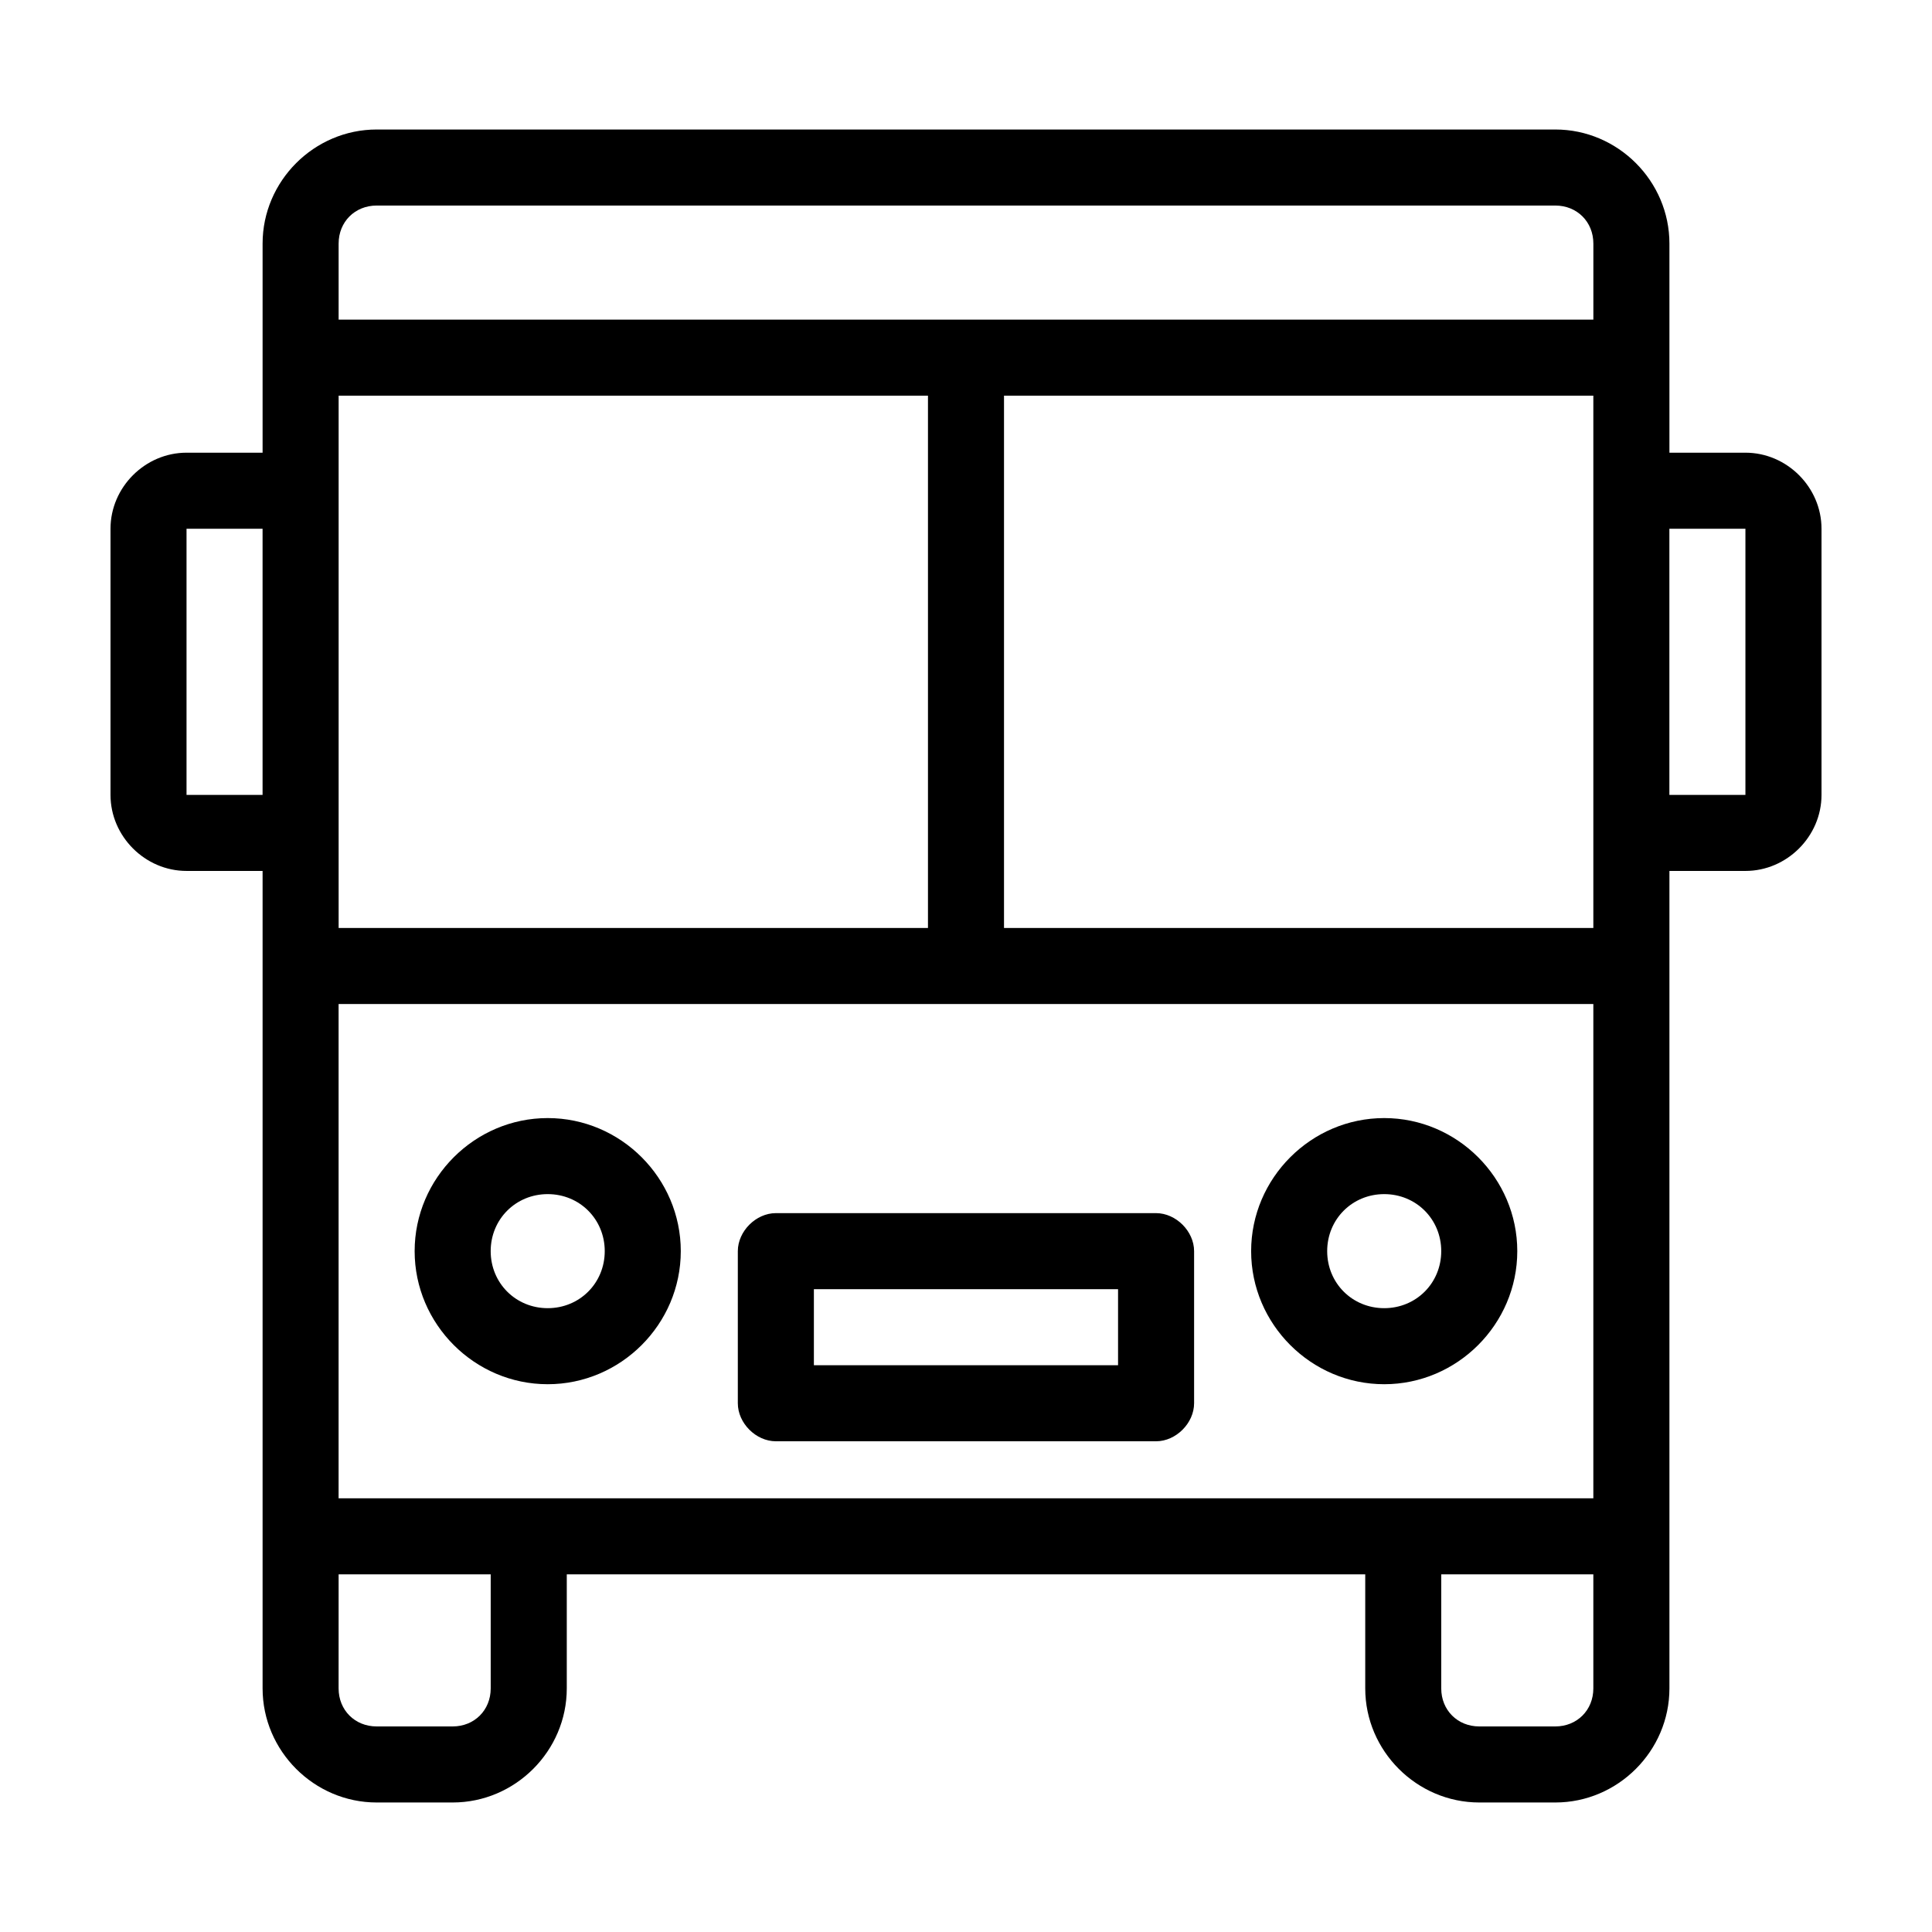 <?xml version="1.0" encoding="UTF-8"?>
<!-- Uploaded to: SVG Repo, www.svgrepo.com, Generator: SVG Repo Mixer Tools -->
<svg fill="#000000" width="800px" height="800px" version="1.1" viewBox="144 144 512 512" xmlns="http://www.w3.org/2000/svg">
 <path d="m243.82 178.32c-16.574 0-30.23 13.656-30.23 30.23v55.418h-20.152c-10.988 0-20.152 9.164-20.152 20.152v70.535c0 10.988 9.164 20.152 20.152 20.152h20.152v216.64c0 16.574 13.656 30.23 30.23 30.23h20.152c16.574 0 30.23-13.656 30.23-30.23v-30.23h211.6v30.23c0 16.574 13.656 30.23 30.23 30.23h20.152c16.574 0 30.23-13.656 30.23-30.23v-216.64h20.152c10.988 0 20.152-9.164 20.152-20.152v-70.535c0-10.988-9.164-20.152-20.152-20.152h-20.152v-55.418c0-16.574-13.656-30.23-30.23-30.23zm0 20.152h312.36c5.758 0 10.078 4.32 10.078 10.078v20.152h-332.52v-20.152c0-5.758 4.32-10.078 10.078-10.078zm-10.078 50.383h156.18v141.07h-156.18zm176.33 0h156.18v141.07h-156.18zm-216.64 35.266h20.152v70.535h-20.152zm392.97 0h20.152v70.535h-20.152zm-352.67 125.95h332.52v130.99h-332.52zm55.418 30.23c-19.359 0-35.266 15.91-35.266 35.266 0 19.359 15.91 35.266 35.266 35.266 19.359 0 35.266-15.91 35.266-35.266 0-19.359-15.91-35.266-35.266-35.266zm221.68 0c-19.359 0-35.266 15.91-35.266 35.266 0 19.359 15.91 35.266 35.266 35.266 19.359 0 35.266-15.91 35.266-35.266 0-19.359-15.91-35.266-35.266-35.266zm-221.68 20.152c8.465 0 15.113 6.648 15.113 15.113 0 8.465-6.648 15.113-15.113 15.113s-15.113-6.648-15.113-15.113c0-8.465 6.648-15.113 15.113-15.113zm221.68 0c8.465 0 15.113 6.648 15.113 15.113 0 8.465-6.648 15.113-15.113 15.113-8.465 0-15.113-6.648-15.113-15.113 0-8.465 6.648-15.113 15.113-15.113zm-161.22 5.039c-5.277 0-10.074 4.801-10.078 10.078v40.305c0 5.277 4.801 10.074 10.078 10.078h100.76c5.277 0 10.074-4.801 10.078-10.078v-40.305c0-5.277-4.801-10.074-10.078-10.078zm10.078 20.152h80.609v20.152h-80.609zm-125.95 75.57h40.305v30.23c0 5.758-4.32 10.078-10.078 10.078h-20.152c-5.758 0-10.078-4.32-10.078-10.078zm292.21 0h40.305v30.23c0 5.758-4.32 10.078-10.078 10.078h-20.152c-5.758 0-10.078-4.32-10.078-10.078z"/>
</svg>